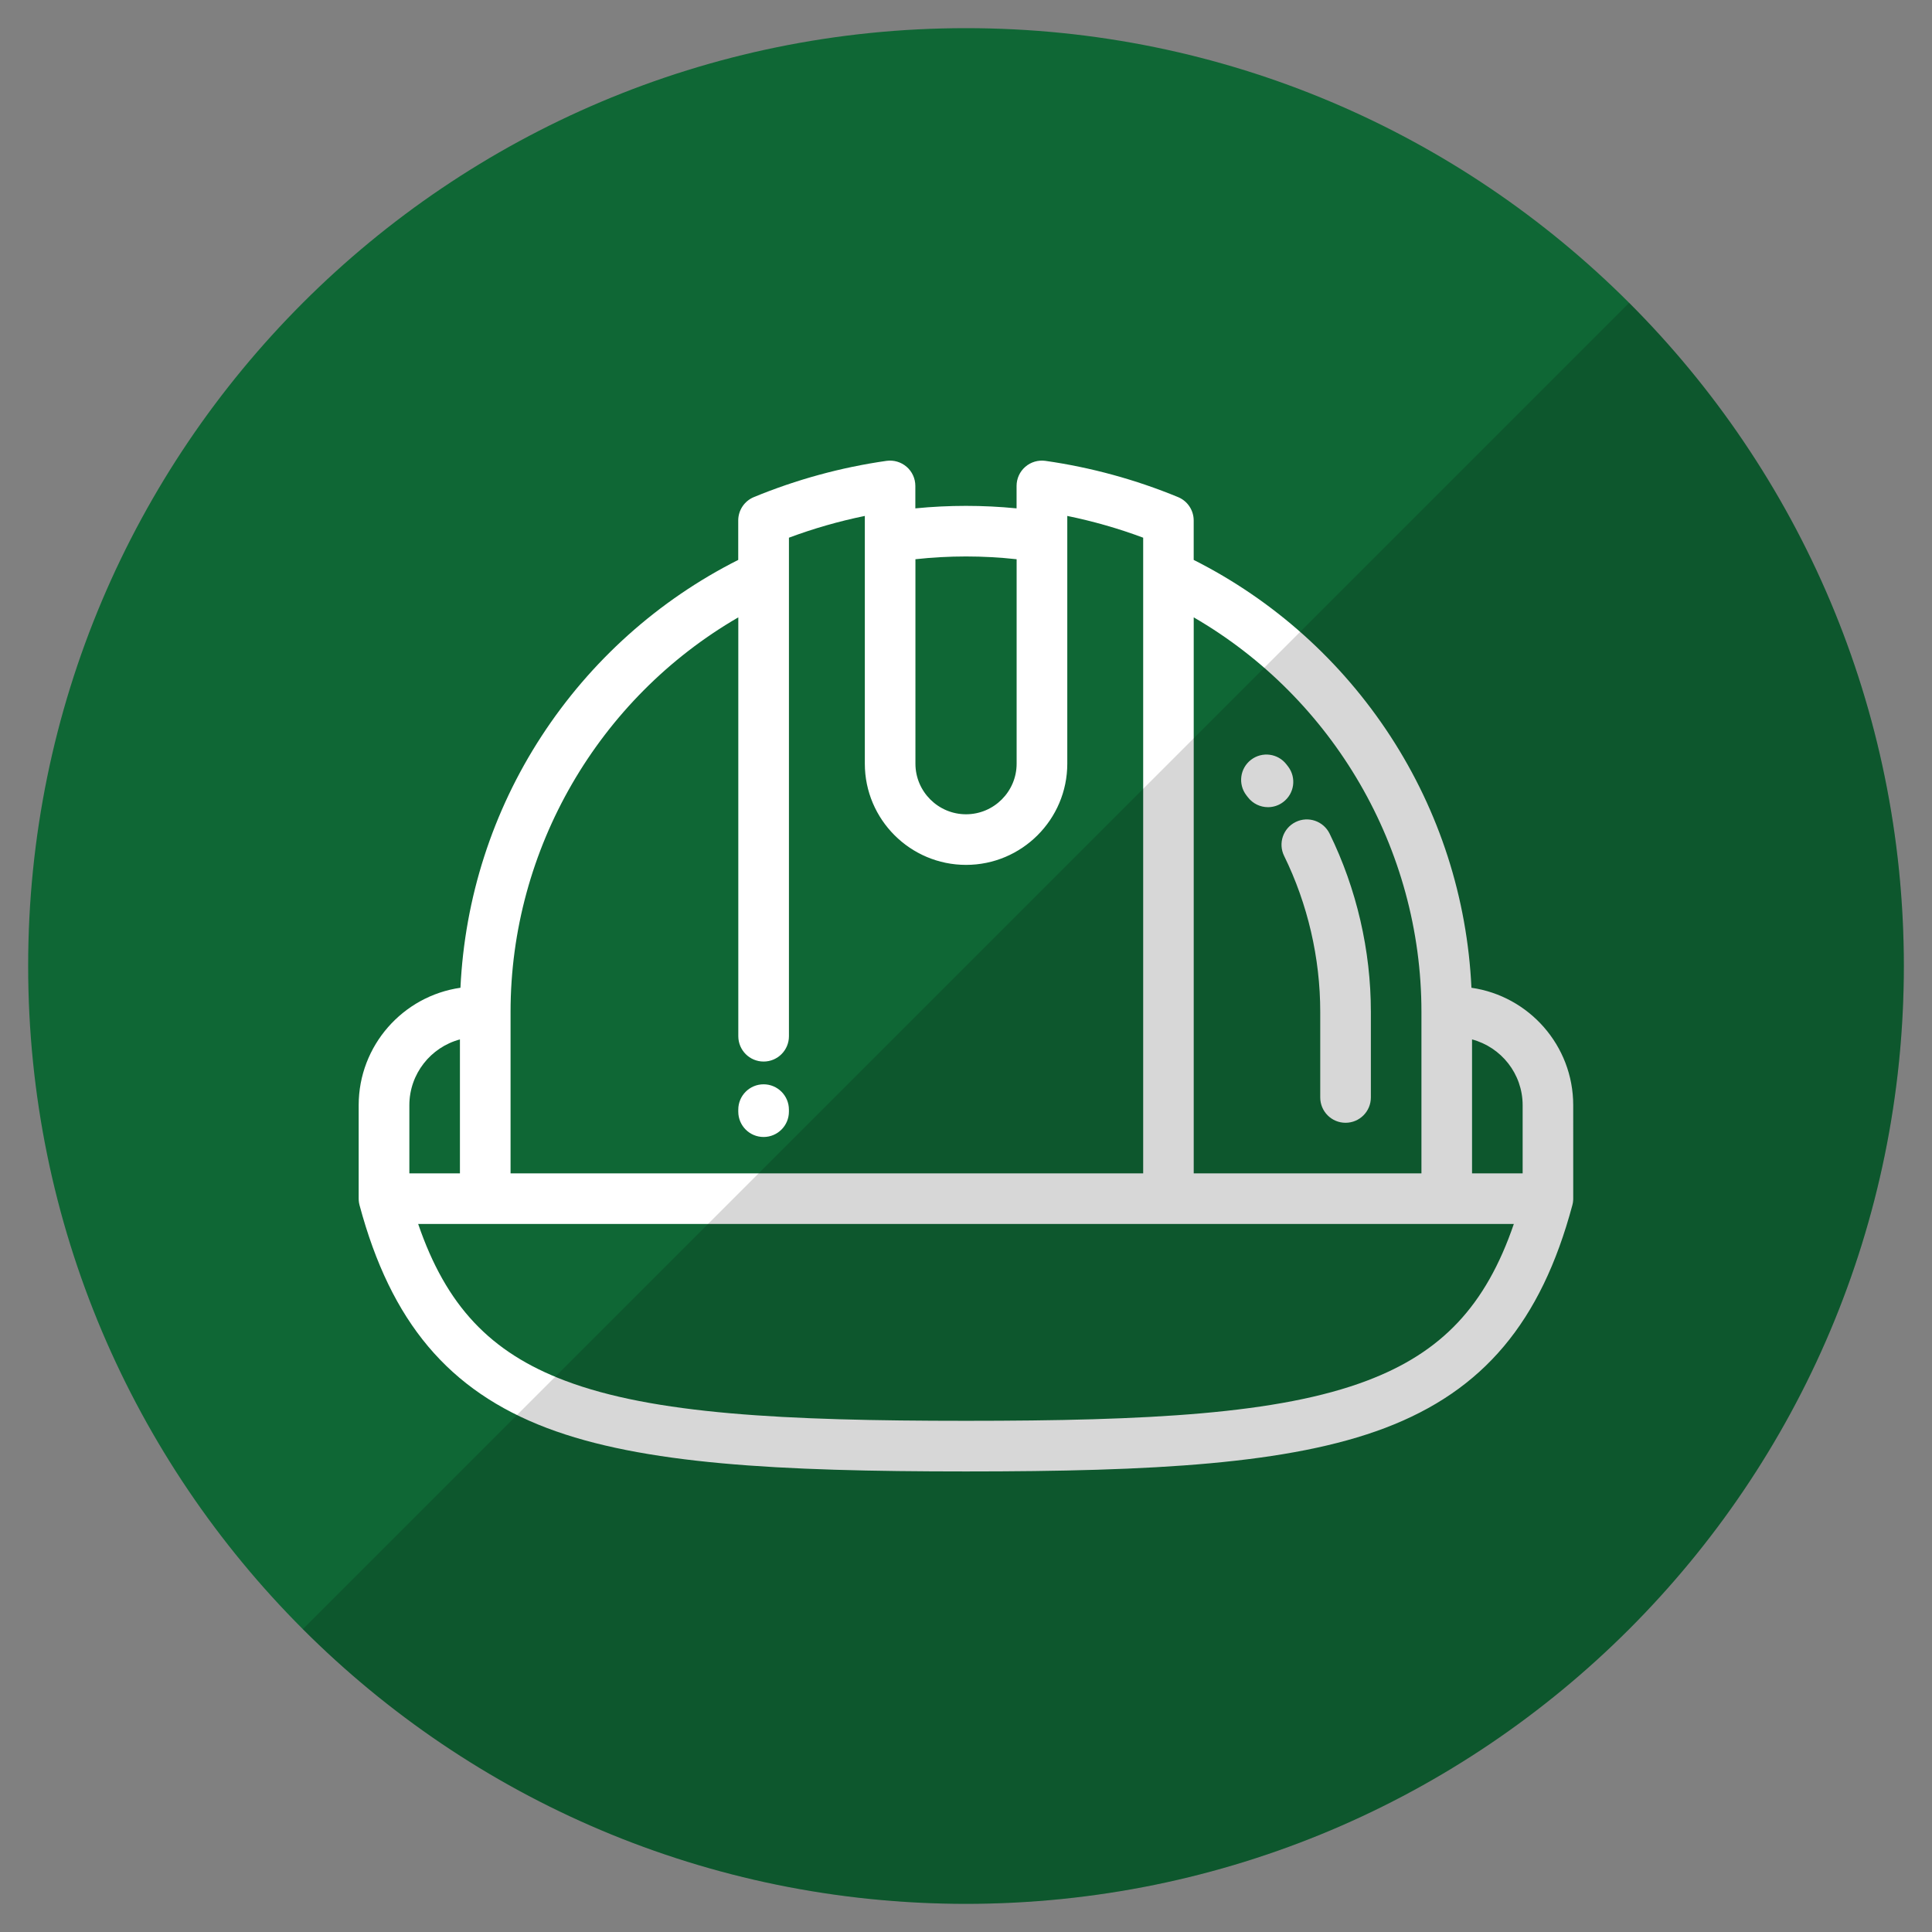 <?xml version="1.0" encoding="utf-8"?>
<!-- Generator: Adobe Illustrator 16.0.0, SVG Export Plug-In . SVG Version: 6.00 Build 0)  -->
<!DOCTYPE svg PUBLIC "-//W3C//DTD SVG 1.1//EN" "http://www.w3.org/Graphics/SVG/1.1/DTD/svg11.dtd">
<svg version="1.1" id="Capa_1" xmlns="http://www.w3.org/2000/svg" xmlns:xlink="http://www.w3.org/1999/xlink" x="0px" y="0px"
	 width="68px" height="68px" viewBox="0 0 68 68" enable-background="new 0 0 68 68" xml:space="preserve">
<rect x="0" y="0" width="68" height="68" fill="#808080" stroke="none"/>
<path fill-rule="evenodd" clip-rule="evenodd" fill="#0F6735" d="M34,0.991C52.23,0.991,67.009,15.77,67.009,34
	c0,18.229-14.778,33.009-33.009,33.009S0.991,52.229,0.991,34C0.991,15.77,15.77,0.991,34,0.991z"/>
<g>
	<g>
		<path fill="#FFFFFF" d="M26.876,38.164c-0.492,0-0.891,0.399-0.891,0.891v0.072c0,0.492,0.398,0.891,0.891,0.891
			c0.491,0,0.891-0.398,0.891-0.891v-0.072C27.767,38.563,27.367,38.164,26.876,38.164z M45.603,28.932
			c-0.441,0.216-0.624,0.75-0.407,1.191c0.832,1.697,1.272,3.596,1.272,5.49v3.013c0,0.492,0.398,0.892,0.891,0.892
			s0.891-0.399,0.891-0.892v-3.013c0-2.165-0.503-4.335-1.454-6.275C46.578,28.897,46.044,28.715,45.603,28.932z M45.339,26.982
			l-0.058-0.075c-0.299-0.391-0.858-0.465-1.249-0.165c-0.39,0.299-0.464,0.857-0.165,1.248l0.051,0.066
			c0.175,0.231,0.441,0.354,0.711,0.354c0.188,0,0.376-0.059,0.536-0.181C45.558,27.933,45.636,27.375,45.339,26.982z M51.79,34.766
			c-0.148-3.158-1.126-6.204-2.852-8.854c-1.727-2.651-4.112-4.787-6.924-6.205v-1.388c0-0.36-0.217-0.686-0.551-0.823
			c-1.494-0.616-3.064-1.046-4.666-1.275c-0.256-0.036-0.515,0.04-0.71,0.209s-0.307,0.415-0.307,0.673v0.79
			c-1.183-0.117-2.38-0.117-3.563,0v-0.79c0-0.258-0.111-0.504-0.307-0.673s-0.454-0.245-0.71-0.209
			c-1.602,0.229-3.172,0.659-4.666,1.275c-0.334,0.138-0.551,0.463-0.551,0.823v1.388c-2.812,1.418-5.197,3.554-6.924,6.205
			c-1.726,2.651-2.703,5.696-2.853,8.854c-2.022,0.29-3.582,2.033-3.582,4.135v3.288c0,0.005,0,0.011,0.001,0.015
			c0,0.014,0.001,0.025,0.001,0.039c0.002,0.02,0.003,0.04,0.006,0.061c0.001,0.011,0.003,0.022,0.005,0.034
			c0.004,0.022,0.009,0.044,0.014,0.065c0.002,0.005,0.002,0.012,0.004,0.017c1.102,4.11,3.136,6.528,6.595,7.841
			c3.36,1.273,8.134,1.529,14.748,1.529c6.613,0,11.388-0.256,14.748-1.529c3.459-1.313,5.493-3.73,6.595-7.841
			c0.002-0.005,0.003-0.012,0.004-0.017c0.005-0.022,0.01-0.043,0.014-0.065c0.002-0.012,0.004-0.023,0.005-0.034
			c0.003-0.021,0.004-0.041,0.006-0.061c0-0.014,0.002-0.025,0.002-0.039V38.9C55.373,36.799,53.813,35.056,51.79,34.766z
			 M42.015,21.729c4.911,2.844,8.015,8.148,8.015,13.884v5.685h-8.015V21.729z M32.219,19.683c1.182-0.13,2.381-0.13,3.563,0v7.196
			c0,0.981-0.799,1.781-1.781,1.781c-0.981,0-1.781-0.8-1.781-1.781V19.683z M17.97,35.613c0-5.735,3.104-11.04,8.016-13.884v14.742
			c0,0.492,0.398,0.892,0.891,0.892s0.891-0.399,0.891-0.892V18.925c0.868-0.324,1.762-0.58,2.671-0.766v8.719
			c0,1.965,1.599,3.563,3.563,3.563s3.563-1.599,3.563-3.563v-8.719c0.908,0.186,1.803,0.441,2.671,0.766v22.373H17.97V35.613z
			 M14.408,38.9c0-1.108,0.757-2.043,1.78-2.316v4.714h-1.78V38.9z M48.116,48.594c-3.105,1.178-7.704,1.414-14.116,1.414
			c-6.413,0-11.011-0.236-14.116-1.414c-2.625-0.995-4.178-2.629-5.166-5.515h38.564C52.294,45.965,50.741,47.599,48.116,48.594z
			 M53.592,41.298h-1.781v-4.714c1.024,0.273,1.781,1.208,1.781,2.316V41.298z"/>
	</g>
</g>
<path opacity="0.16" fill-rule="evenodd" clip-rule="evenodd" d="M57.341,10.659c12.891,12.891,12.891,33.791,0,46.682
	c-12.891,12.89-33.791,12.891-46.682,0"/>
</svg>

